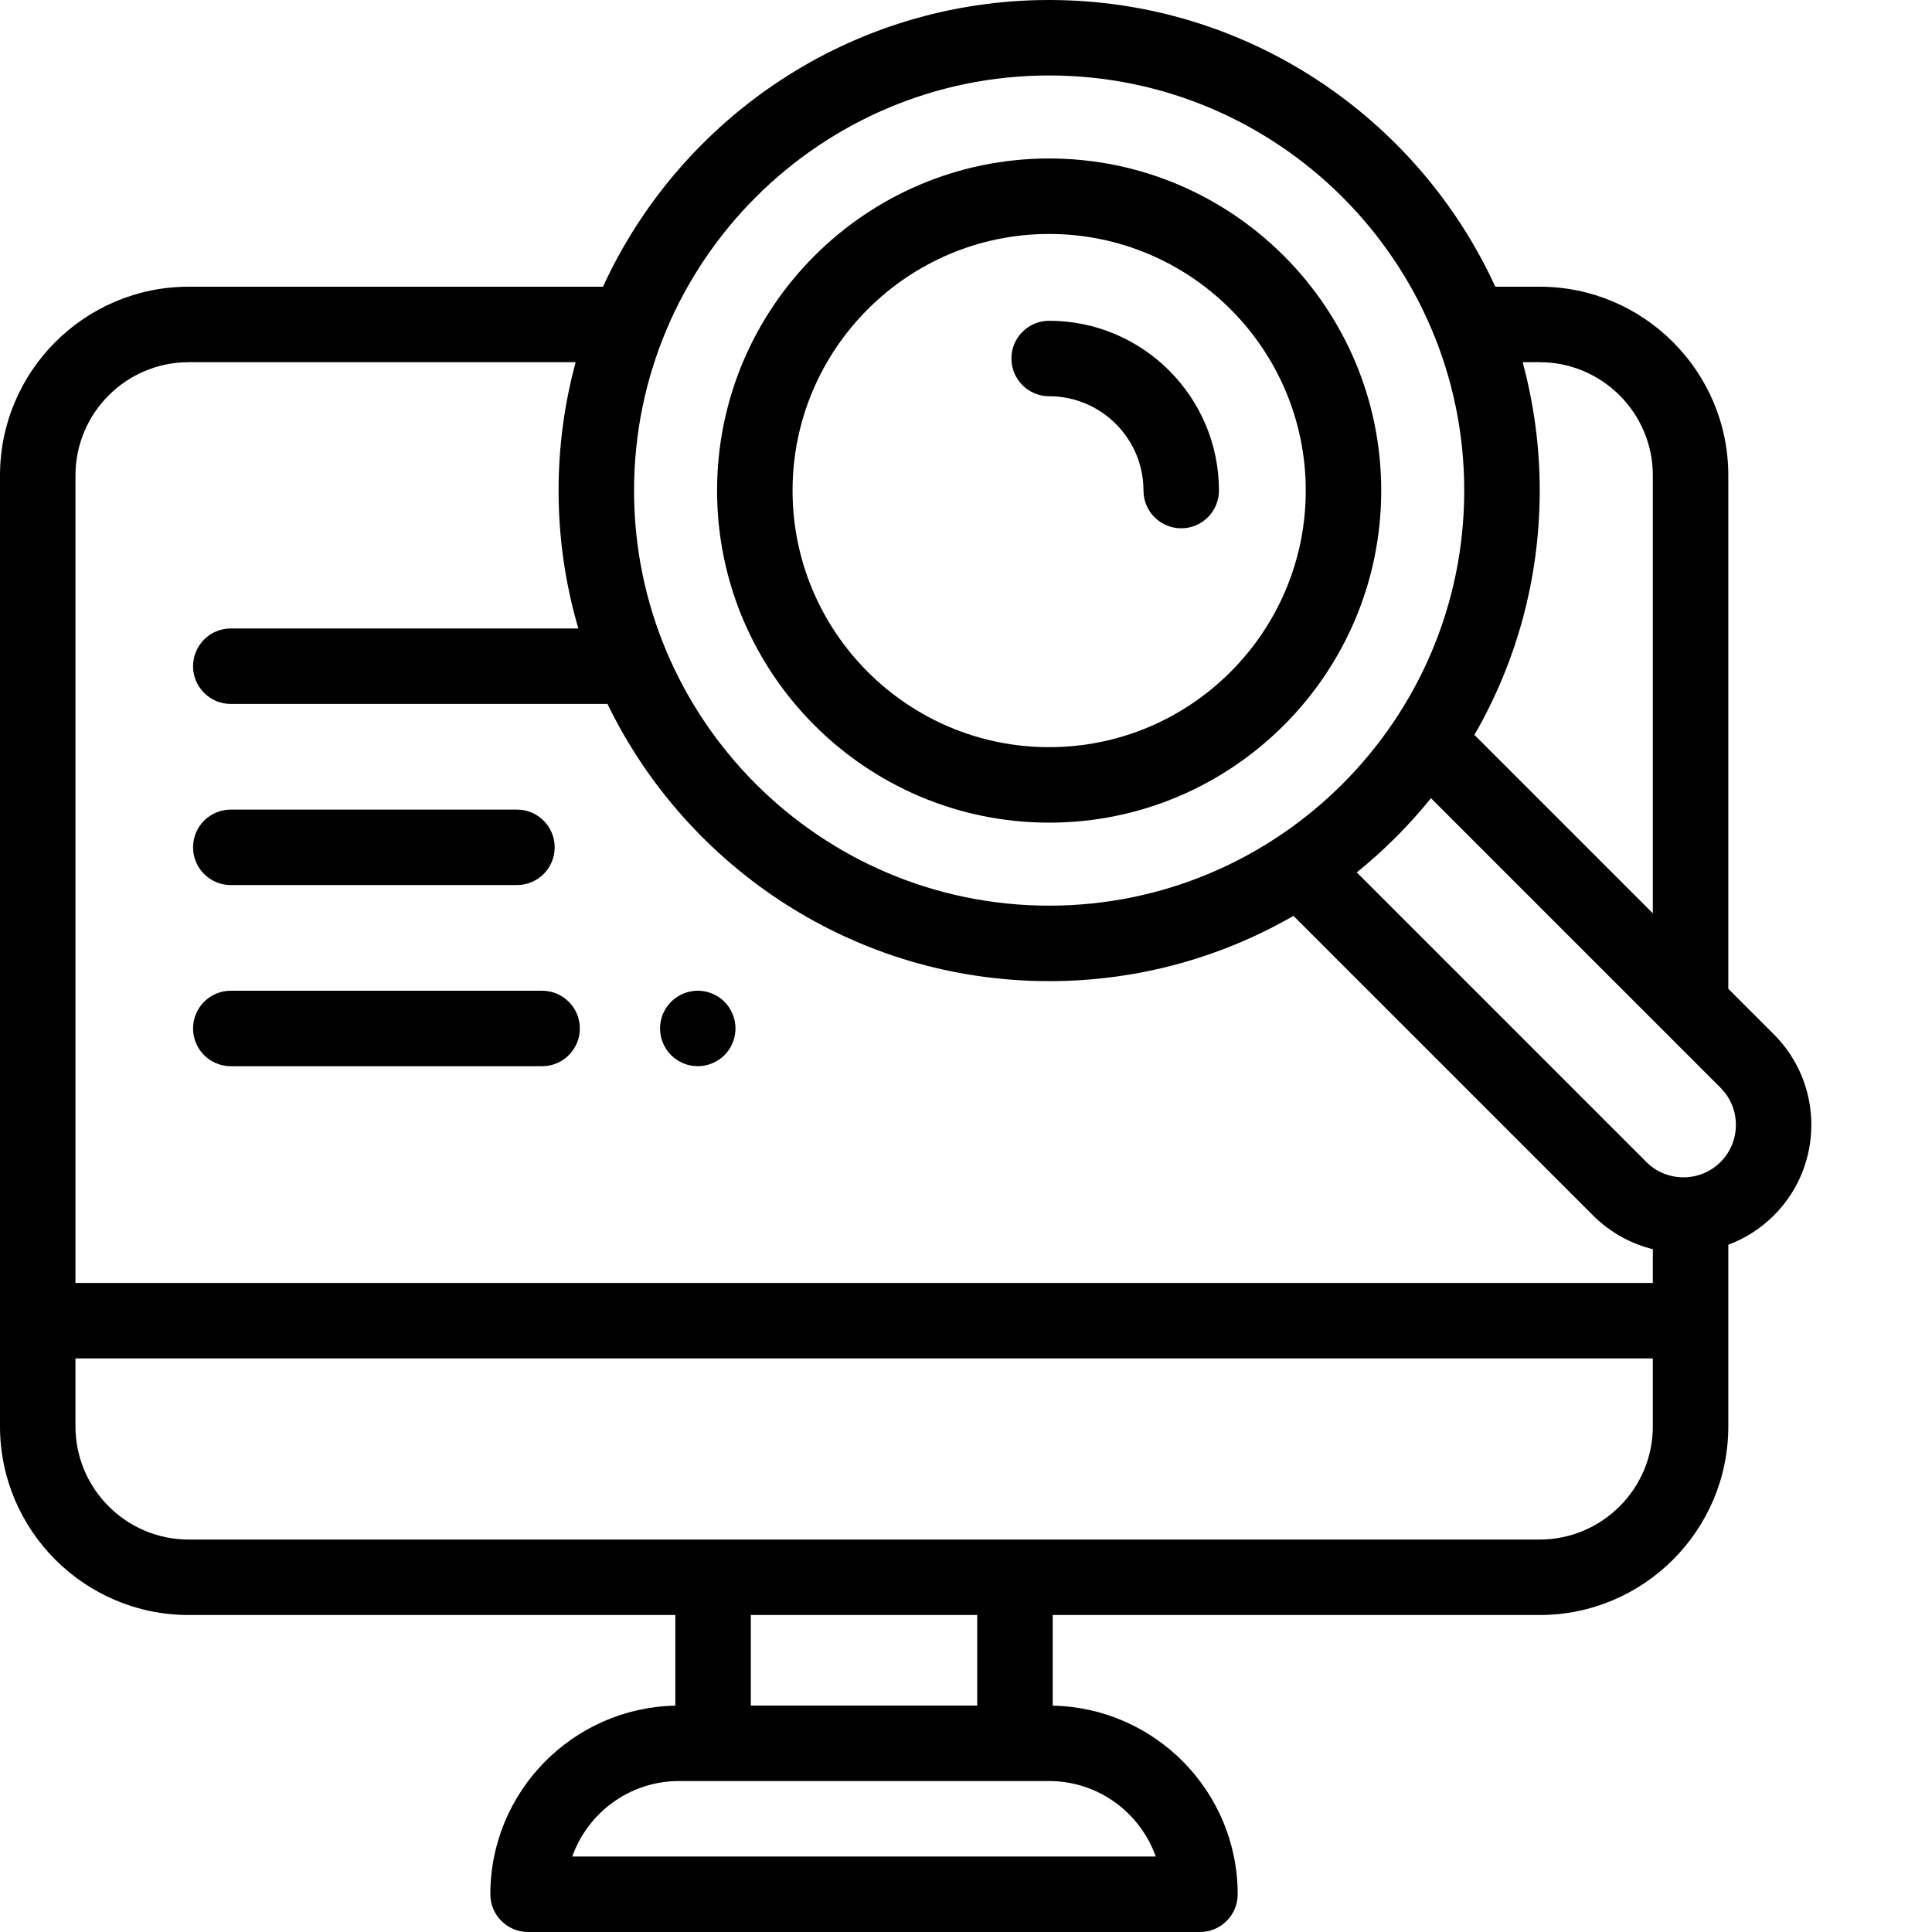 <svg xmlns="http://www.w3.org/2000/svg" height="50pt" viewBox="0 0 512 512" width="50pt"><path d="m61.16 234.551h75.836c5.523 0 10-4.477 10-10 0-5.52-4.477-10-10-10h-75.836c-5.523 0-10 4.48-10 10 0 5.523 4.477 10 10 10zm0 0"></path><path d="m61.16 282.555h82.504c5.52 0 10-4.48 10-10 0-5.523-4.48-10-10-10h-82.504c-5.523 0-10 4.477-10 10 0 5.52 4.477 10 10 10zm0 0"></path><path d="m184.918 282.551c2.629 0 5.211-1.059 7.07-2.93 1.859-1.859 2.93-4.43 2.93-7.07 0-2.629-1.07-5.211-2.93-7.07s-4.441-2.93-7.07-2.93c-2.629 0-5.211 1.07-7.07 2.93-1.871 1.859-2.93 4.441-2.93 7.07 0 2.641 1.059 5.211 2.93 7.07 1.859 1.871 4.43 2.93 7.07 2.93zm0 0"></path><path d="m278.035 218.008c48.527 0 88.004-39.477 88.004-88.004 0-48.523-39.477-88.004-88.004-88.004-48.523 0-88.004 39.48-88.004 88.004 0 48.527 39.48 88.004 88.004 88.004zm0-156.004c37.496 0 68.004 30.504 68.004 68s-30.508 68.004-68.004 68.004-68-30.508-68-68.004 30.504-68 68-68zm0 0"></path><path d="m470.109 274.125-12.09-12.09v-136.051c0-27.57-22.434-50.004-50.004-50.004h-11.742c-20.551-44.793-65.816-75.98-118.238-75.98-52.418 0-97.688 31.188-118.234 75.98h-109.797c-27.574 0-50.004 22.434-50.004 50.004v252.008c0 27.574 22.43 50.004 50.004 50.004h128.969v24.023c-27.125.523-49.027 22.734-49.027 49.98 0 5.523 4.477 10 10 10h178.055c5.523 0 10-4.477 10-10 0-27.246-21.902-49.453-49.023-49.98v-24.023h129.039c27.574 0 50.004-22.43 50.004-50.004v-48.121c4.484-1.676 8.602-4.301 12.09-7.789 13.219-13.223 13.219-34.734 0-47.957zm-62.094-178.141c16.543 0 30.004 13.457 30.004 30v116.051l-47.281-47.281c11.004-19.074 17.305-41.188 17.305-64.75 0-11.766-1.582-23.172-4.527-34.02zm-129.98-75.984c60.656 0 110.004 49.348 110.004 110.004s-49.348 110.004-110.004 110.004-110.004-49.348-110.004-110.004 49.348-110.004 110.004-110.004zm-228.031 75.984h102.555c-2.945 10.848-4.527 22.254-4.527 34.02 0 12.688 1.836 24.945 5.238 36.547h-92.109c-5.523 0-10 4.477-10 10 0 5.52 4.477 10 10 10h99.824c21.07 43.438 65.621 73.461 117.051 73.461 23.559 0 45.672-6.301 64.746-17.301l79.371 79.371c4.445 4.445 9.91 7.5 15.867 8.957v8.953h-418.02v-214.008c0-16.543 13.461-30 30.004-30zm256.285 396.016h-154.629c4.125-11.645 15.25-20.004 28.289-20.004h98.047c13.039 0 24.164 8.359 28.293 20.004zm-47.312-40.004h-60.004v-24h60.004zm149.039-44h-358.012c-16.543 0-30.004-13.461-30.004-30.004v-18h418.02v18c0 16.543-13.461 30.004-30.004 30.004zm47.949-100.059c-5.422 5.426-14.25 5.422-19.672 0l-76.738-76.742c7.234-5.836 13.832-12.434 19.668-19.668l76.742 76.742c5.422 5.422 5.422 14.246 0 19.668zm0 0"></path><path d="m278.035 105.008c13.785 0 25 11.215 25 24.996 0 5.523 4.477 10 10 10 5.523 0 10-4.477 10-10 0-24.812-20.188-44.996-45-44.996-5.523 0-10 4.48-10 10 0 5.523 4.477 10 10 10zm0 0"></path></svg>